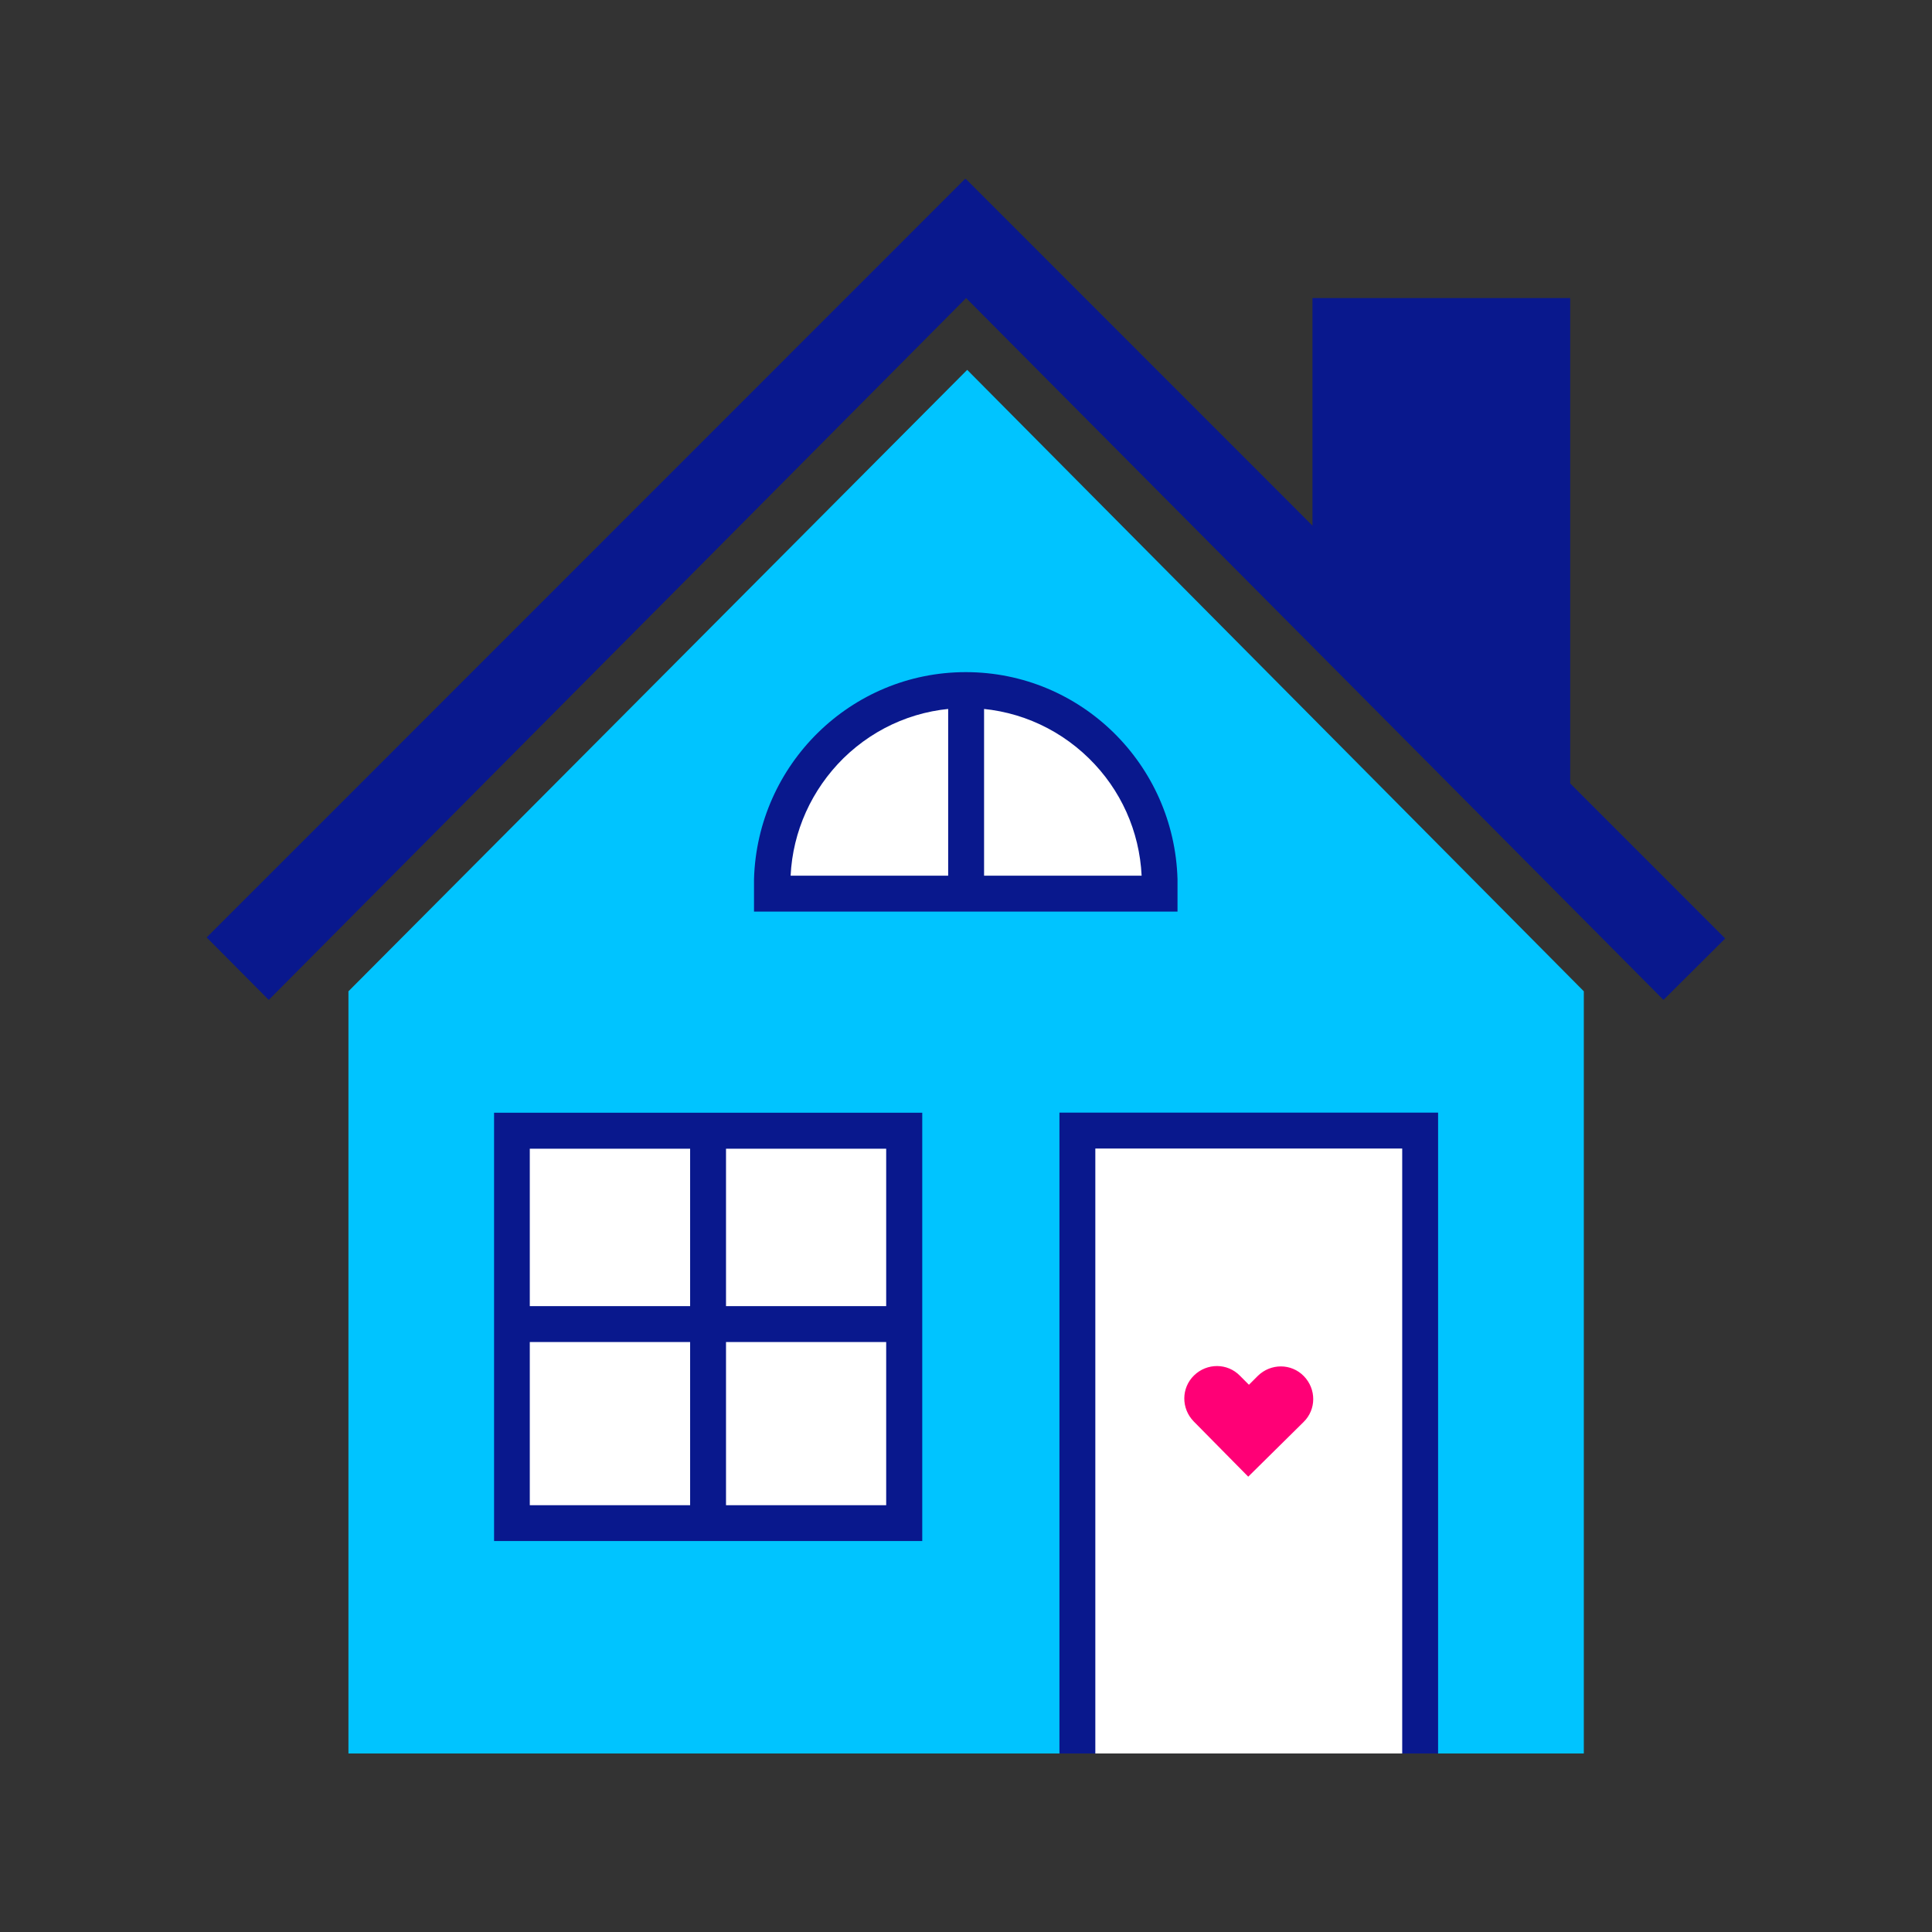 <svg xmlns="http://www.w3.org/2000/svg" width="500" zoomAndPan="magnify"
     viewBox="0 0 375 375" height="500" preserveAspectRatio="xMidYMid meet" version="1.0">
    <rect x="0" y="0" width="375" height="375" fill="#333333" stroke="none"/>
    <defs>
        <clipPath id="c120c54ae7">
            <path d="M 67 71 L 308 71 L 308 340.531 L 67 340.531 Z M 67 71 " clip-rule="nonzero"/>
        </clipPath>
        <clipPath id="fb4d171399">
            <path d="M 40.113 34.531 L 334.863 34.531 L 334.863 195 L 40.113 195 Z M 40.113 34.531 "
                  clip-rule="nonzero"/>
        </clipPath>
        <clipPath id="831fc98e8d">
            <path d="M 205 215 L 280 215 L 280 340.531 L 205 340.531 Z M 205 215 " clip-rule="nonzero"/>
        </clipPath>
        <clipPath id="862d61f2cc">
            <path d="M 212 222 L 273 222 L 273 340.531 L 212 340.531 Z M 212 222 " clip-rule="nonzero"/>
        </clipPath>
    </defs>
    <g clip-path="url(#c120c54ae7)">
        <path fill="#00c4ff"
              d="M 67.633 192.41 L 187.734 71.789 L 307.418 192.41 L 307.418 340.348 L 67.633 340.348 Z M 67.633 192.41 "
              fill-opacity="1" fill-rule="nonzero"/>
    </g>
    <g clip-path="url(#fb4d171399)">
        <path fill="#09188d"
              d="M 304.77 152.062 L 304.77 57.852 L 254.75 57.852 L 254.75 102.031 L 187.453 34.715 L 187.383 34.785 L 187.316 34.715 L 40.113 181.957 L 52.164 194.082 L 187.523 57.852 L 322.883 194.082 L 334.863 182.164 Z M 304.77 152.062 "
              fill-opacity="1" fill-rule="nonzero"/>
    </g>
    <path fill="#09188d"
          d="M 228.555 170.668 C 227.93 148.371 209.816 130.461 187.453 130.461 C 165.16 130.461 146.98 148.371 146.352 170.668 L 146.352 176.938 L 228.555 176.938 Z M 228.555 170.668 "
          fill-opacity="1" fill-rule="nonzero"/>
    <path fill="#ffffff"
          d="M 153.457 169.973 C 153.875 161.332 157.566 153.246 163.699 147.184 C 170.109 140.914 178.539 137.43 187.523 137.43 C 196.441 137.43 204.941 140.914 211.348 147.184 C 217.551 153.246 221.172 161.332 221.59 169.973 Z M 153.457 169.973 "
          fill-opacity="1" fill-rule="nonzero"/>
    <g clip-path="url(#831fc98e8d)">
        <path fill="#09188d"
              d="M 205.637 215.961 L 279.133 215.961 L 279.133 340.348 L 205.637 340.348 Z M 205.637 215.961 "
              fill-opacity="1" fill-rule="nonzero"/>
    </g>
    <g clip-path="url(#862d61f2cc)">
        <path fill="#ffffff"
              d="M 212.602 222.93 L 272.168 222.93 L 272.168 340.348 L 212.602 340.348 Z M 212.602 222.93 "
              fill-opacity="1" fill-rule="nonzero"/>
    </g>
    <path fill="#09188d"
          d="M 179.008 299.113 L 95.898 299.113 L 95.898 215.98 L 179.008 215.98 Z M 179.008 299.113 "
          fill-opacity="1" fill-rule="nonzero"/>
    <path fill="#ffffff"
          d="M 102.832 292.16 L 102.832 222.965 L 172.008 222.965 L 172.008 292.16 Z M 102.832 292.16 "
          fill-opacity="1" fill-rule="nonzero"/>
    <path fill="#09188d"
          d="M 174.914 253.52 L 140.918 253.52 L 140.918 219.516 L 133.953 219.516 L 133.953 253.52 L 99.957 253.52 L 99.957 260.488 L 133.953 260.488 L 133.953 294.566 L 140.918 294.566 L 140.918 260.488 L 174.914 260.488 Z M 174.914 253.52 "
          fill-opacity="1" fill-rule="nonzero"/>
    <path fill="#ff0076"
          d="M 240.68 267.039 L 242.418 268.781 L 244.16 267.039 C 246.668 264.602 250.641 264.602 253.078 267.109 C 255.516 269.617 255.516 273.59 253.008 276.027 L 242.281 286.621 L 231.691 275.891 C 229.254 273.383 229.254 269.41 231.762 266.969 C 234.27 264.531 238.238 264.531 240.68 267.039 Z M 240.68 267.039 "
          fill-opacity="1" fill-rule="nonzero"/>
    <path fill="#09188d"
          d="M 184.039 133.875 L 191.008 133.875 L 191.008 171.992 L 184.039 171.992 Z M 184.039 133.875 "
          fill-opacity="1" fill-rule="nonzero"/>
</svg>